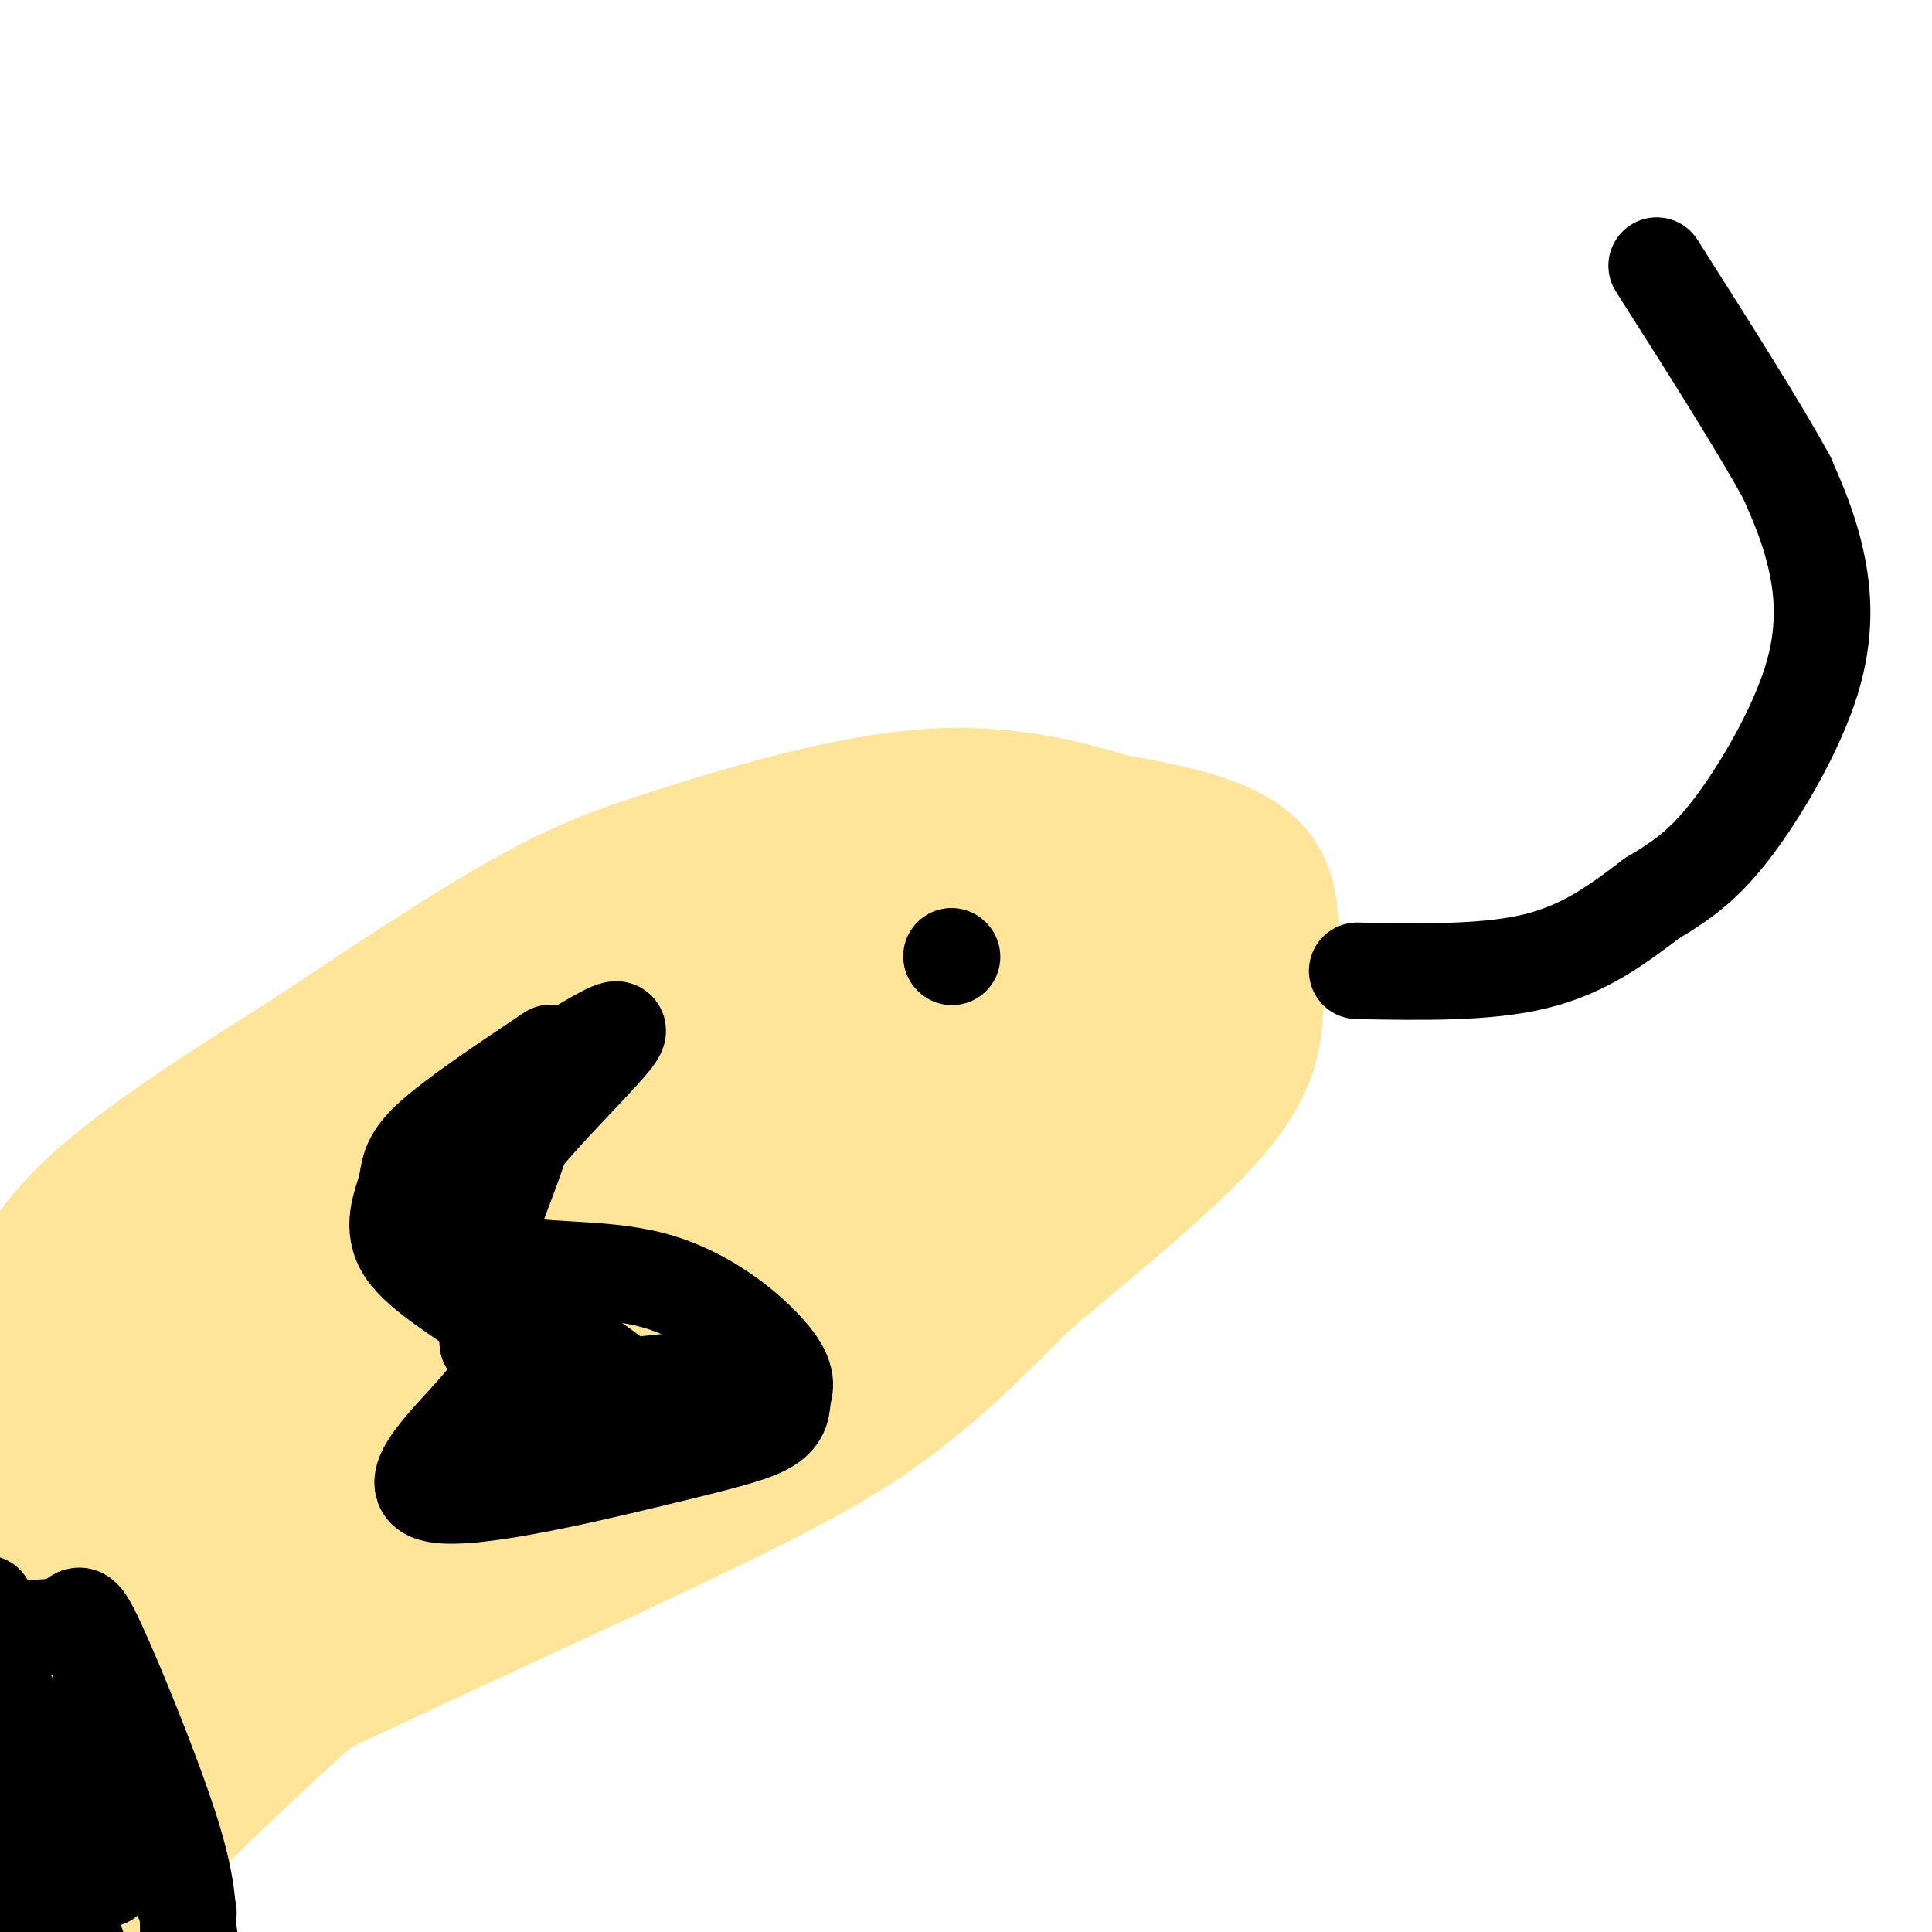 <svg viewBox='0 0 400 400' version='1.1' xmlns='http://www.w3.org/2000/svg' xmlns:xlink='http://www.w3.org/1999/xlink'><g fill='none' stroke='#ffe599' stroke-width='28' stroke-linecap='round' stroke-linejoin='round'><path d='M-2,371c15.756,-0.956 31.511,-1.911 33,-1c1.489,0.911 -11.289,3.689 2,-4c13.289,-7.689 52.644,-25.844 92,-44'/><path d='M125,322c24.844,-11.778 40.956,-19.222 54,-28c13.044,-8.778 23.022,-18.889 33,-29'/><path d='M212,265c13.400,-11.267 30.400,-24.933 39,-35c8.600,-10.067 8.800,-16.533 9,-23'/><path d='M260,207c2.733,-8.867 5.067,-19.533 0,-26c-5.067,-6.467 -17.533,-8.733 -30,-11'/><path d='M230,170c-10.967,-3.367 -23.383,-6.284 -39,-5c-15.617,1.284 -34.435,6.769 -48,11c-13.565,4.231 -21.876,7.209 -34,14c-12.124,6.791 -28.062,17.396 -44,28'/><path d='M65,218c-13.738,8.714 -26.083,16.500 -36,24c-9.917,7.500 -17.405,14.714 -22,24c-4.595,9.286 -6.298,20.643 -8,32'/><path d='M63,242c-7.238,8.107 -14.476,16.214 -21,27c-6.524,10.786 -12.333,24.250 -18,40c-5.667,15.750 -11.190,33.786 -8,28c3.190,-5.786 15.095,-35.393 27,-65'/><path d='M43,272c22.308,-30.305 64.577,-73.566 59,-72c-5.577,1.566 -59.002,47.960 -83,71c-23.998,23.040 -18.571,22.726 -17,25c1.571,2.274 -0.715,7.137 -3,12'/><path d='M-1,308c-2.464,13.640 -7.124,41.738 -1,35c6.124,-6.738 23.033,-48.314 37,-73c13.967,-24.686 24.990,-32.482 40,-44c15.010,-11.518 34.005,-26.759 53,-42'/><path d='M128,184c-0.464,1.483 -28.124,26.191 -53,55c-24.876,28.809 -46.967,61.718 -63,84c-16.033,22.282 -26.010,33.938 -9,19c17.010,-14.938 61.005,-56.469 105,-98'/><path d='M108,244c33.638,-30.175 65.233,-56.614 51,-41c-14.233,15.614 -74.293,73.281 -108,111c-33.707,37.719 -41.059,55.491 -40,59c1.059,3.509 10.530,-7.246 20,-18'/><path d='M31,355c11.786,-10.464 31.250,-27.625 66,-52c34.750,-24.375 84.786,-55.964 82,-53c-2.786,2.964 -58.393,40.482 -114,78'/><path d='M65,328c-17.781,12.472 -5.234,4.651 -7,4c-1.766,-0.651 -17.844,5.867 14,-13c31.844,-18.867 111.612,-63.118 146,-83c34.388,-19.882 23.397,-15.395 19,-15c-4.397,0.395 -2.198,-3.303 0,-7'/><path d='M237,214c-1.152,-0.906 -4.032,0.329 -5,-1c-0.968,-1.329 -0.025,-5.221 -29,14c-28.975,19.221 -87.870,61.554 -111,78c-23.130,16.446 -10.497,7.005 -3,-1c7.497,-8.005 9.856,-14.573 24,-26c14.144,-11.427 40.072,-27.714 66,-44'/><path d='M179,234c28.224,-17.334 65.784,-38.670 54,-34c-11.784,4.670 -72.911,35.344 -106,54c-33.089,18.656 -38.139,25.292 -42,29c-3.861,3.708 -6.532,4.488 -8,4c-1.468,-0.488 -1.734,-2.244 -2,-4'/><path d='M75,283c1.635,-3.474 6.723,-10.160 19,-21c12.277,-10.840 31.744,-25.833 57,-41c25.256,-15.167 56.300,-30.506 63,-35c6.700,-4.494 -10.943,1.859 -32,11c-21.057,9.141 -45.529,21.071 -70,33'/><path d='M112,230c-17.922,9.679 -27.727,17.376 -35,22c-7.273,4.624 -12.015,6.176 -10,2c2.015,-4.176 10.788,-14.078 16,-21c5.212,-6.922 6.865,-10.864 22,-20c15.135,-9.136 43.753,-23.468 61,-31c17.247,-7.532 23.124,-8.266 29,-9'/><path d='M195,173c9.657,-2.241 19.300,-3.343 32,0c12.700,3.343 28.458,11.131 34,16c5.542,4.869 0.869,6.820 -7,14c-7.869,7.180 -18.935,19.590 -30,32'/><path d='M224,235c-15.378,16.800 -38.822,42.800 -58,59c-19.178,16.200 -34.089,22.600 -49,29'/><path d='M209,247c0.262,3.067 0.523,6.134 -3,8c-3.523,1.866 -10.831,2.531 -30,14c-19.169,11.469 -50.199,33.742 -72,50c-21.801,16.258 -34.372,26.502 -48,39c-13.628,12.498 -28.314,27.249 -43,42'/><path d='M13,400c-9.000,8.500 -10.000,8.750 -11,9'/><path d='M78,294c3.720,-0.423 7.440,-0.845 0,6c-7.440,6.845 -26.042,20.958 -35,28c-8.958,7.042 -8.274,7.012 -14,17c-5.726,9.988 -17.863,29.994 -30,50'/></g>
<g fill='none' stroke='#000000' stroke-width='20' stroke-linecap='round' stroke-linejoin='round'><path d='M1,337c5.238,0.125 10.476,0.250 13,-1c2.524,-1.250 2.333,-3.875 6,4c3.667,7.875 11.190,26.250 15,38c3.810,11.750 3.905,16.875 4,22'/><path d='M39,400c0.667,3.667 0.333,1.833 0,0'/><path d='M2,352c0.000,0.000 3.000,51.000 3,51'/><path d='M-3,332c2.917,16.583 5.833,33.167 9,45c3.167,11.833 6.583,18.917 10,26'/><path d='M13,360c3.333,-1.500 6.667,-3.000 11,3c4.333,6.000 9.667,19.500 15,33'/><path d='M21,348c0.000,0.000 1.000,41.000 1,41'/><path d='M114,218c-10.126,6.775 -20.252,13.550 -25,18c-4.748,4.450 -4.118,6.574 -5,10c-0.882,3.426 -3.276,8.153 0,13c3.276,4.847 12.222,9.813 16,13c3.778,3.187 2.389,4.593 1,6'/><path d='M101,278c1.530,2.117 4.855,4.410 0,11c-4.855,6.590 -17.889,17.478 -12,20c5.889,2.522 30.701,-3.321 46,-7c15.299,-3.679 21.085,-5.194 24,-7c2.915,-1.806 2.957,-3.903 3,-6'/><path d='M162,289c0.762,-2.071 1.165,-4.248 -3,-9c-4.165,-4.752 -12.900,-12.078 -24,-15c-11.100,-2.922 -24.565,-1.441 -30,-4c-5.435,-2.559 -2.838,-9.160 -1,-14c1.838,-4.840 2.919,-7.920 4,-11'/><path d='M108,236c5.156,-6.467 16.044,-17.133 19,-21c2.956,-3.867 -2.022,-0.933 -7,2'/><path d='M120,217c-4.907,3.941 -13.674,12.794 -19,20c-5.326,7.206 -7.211,12.767 -9,16c-1.789,3.233 -3.482,4.140 4,10c7.482,5.860 24.138,16.674 31,22c6.862,5.326 3.931,5.163 1,5'/><path d='M128,290c0.467,1.667 1.133,3.333 -1,6c-2.133,2.667 -7.067,6.333 -12,10'/><path d='M108,294c0.000,0.000 25.000,-7.000 25,-7'/><path d='M130,287c0.000,0.000 19.000,-2.000 19,-2'/><path d='M281,201c13.417,0.250 26.833,0.500 37,-2c10.167,-2.500 17.083,-7.750 24,-13'/><path d='M342,186c6.628,-3.935 11.199,-7.271 17,-15c5.801,-7.729 12.831,-19.850 16,-30c3.169,-10.150 2.477,-18.329 1,-25c-1.477,-6.671 -3.738,-11.836 -6,-17'/><path d='M370,99c-5.500,-10.167 -16.250,-27.083 -27,-44'/><path d='M197,198c0.000,0.000 0.100,0.100 0.1,0.1'/></g>
</svg>